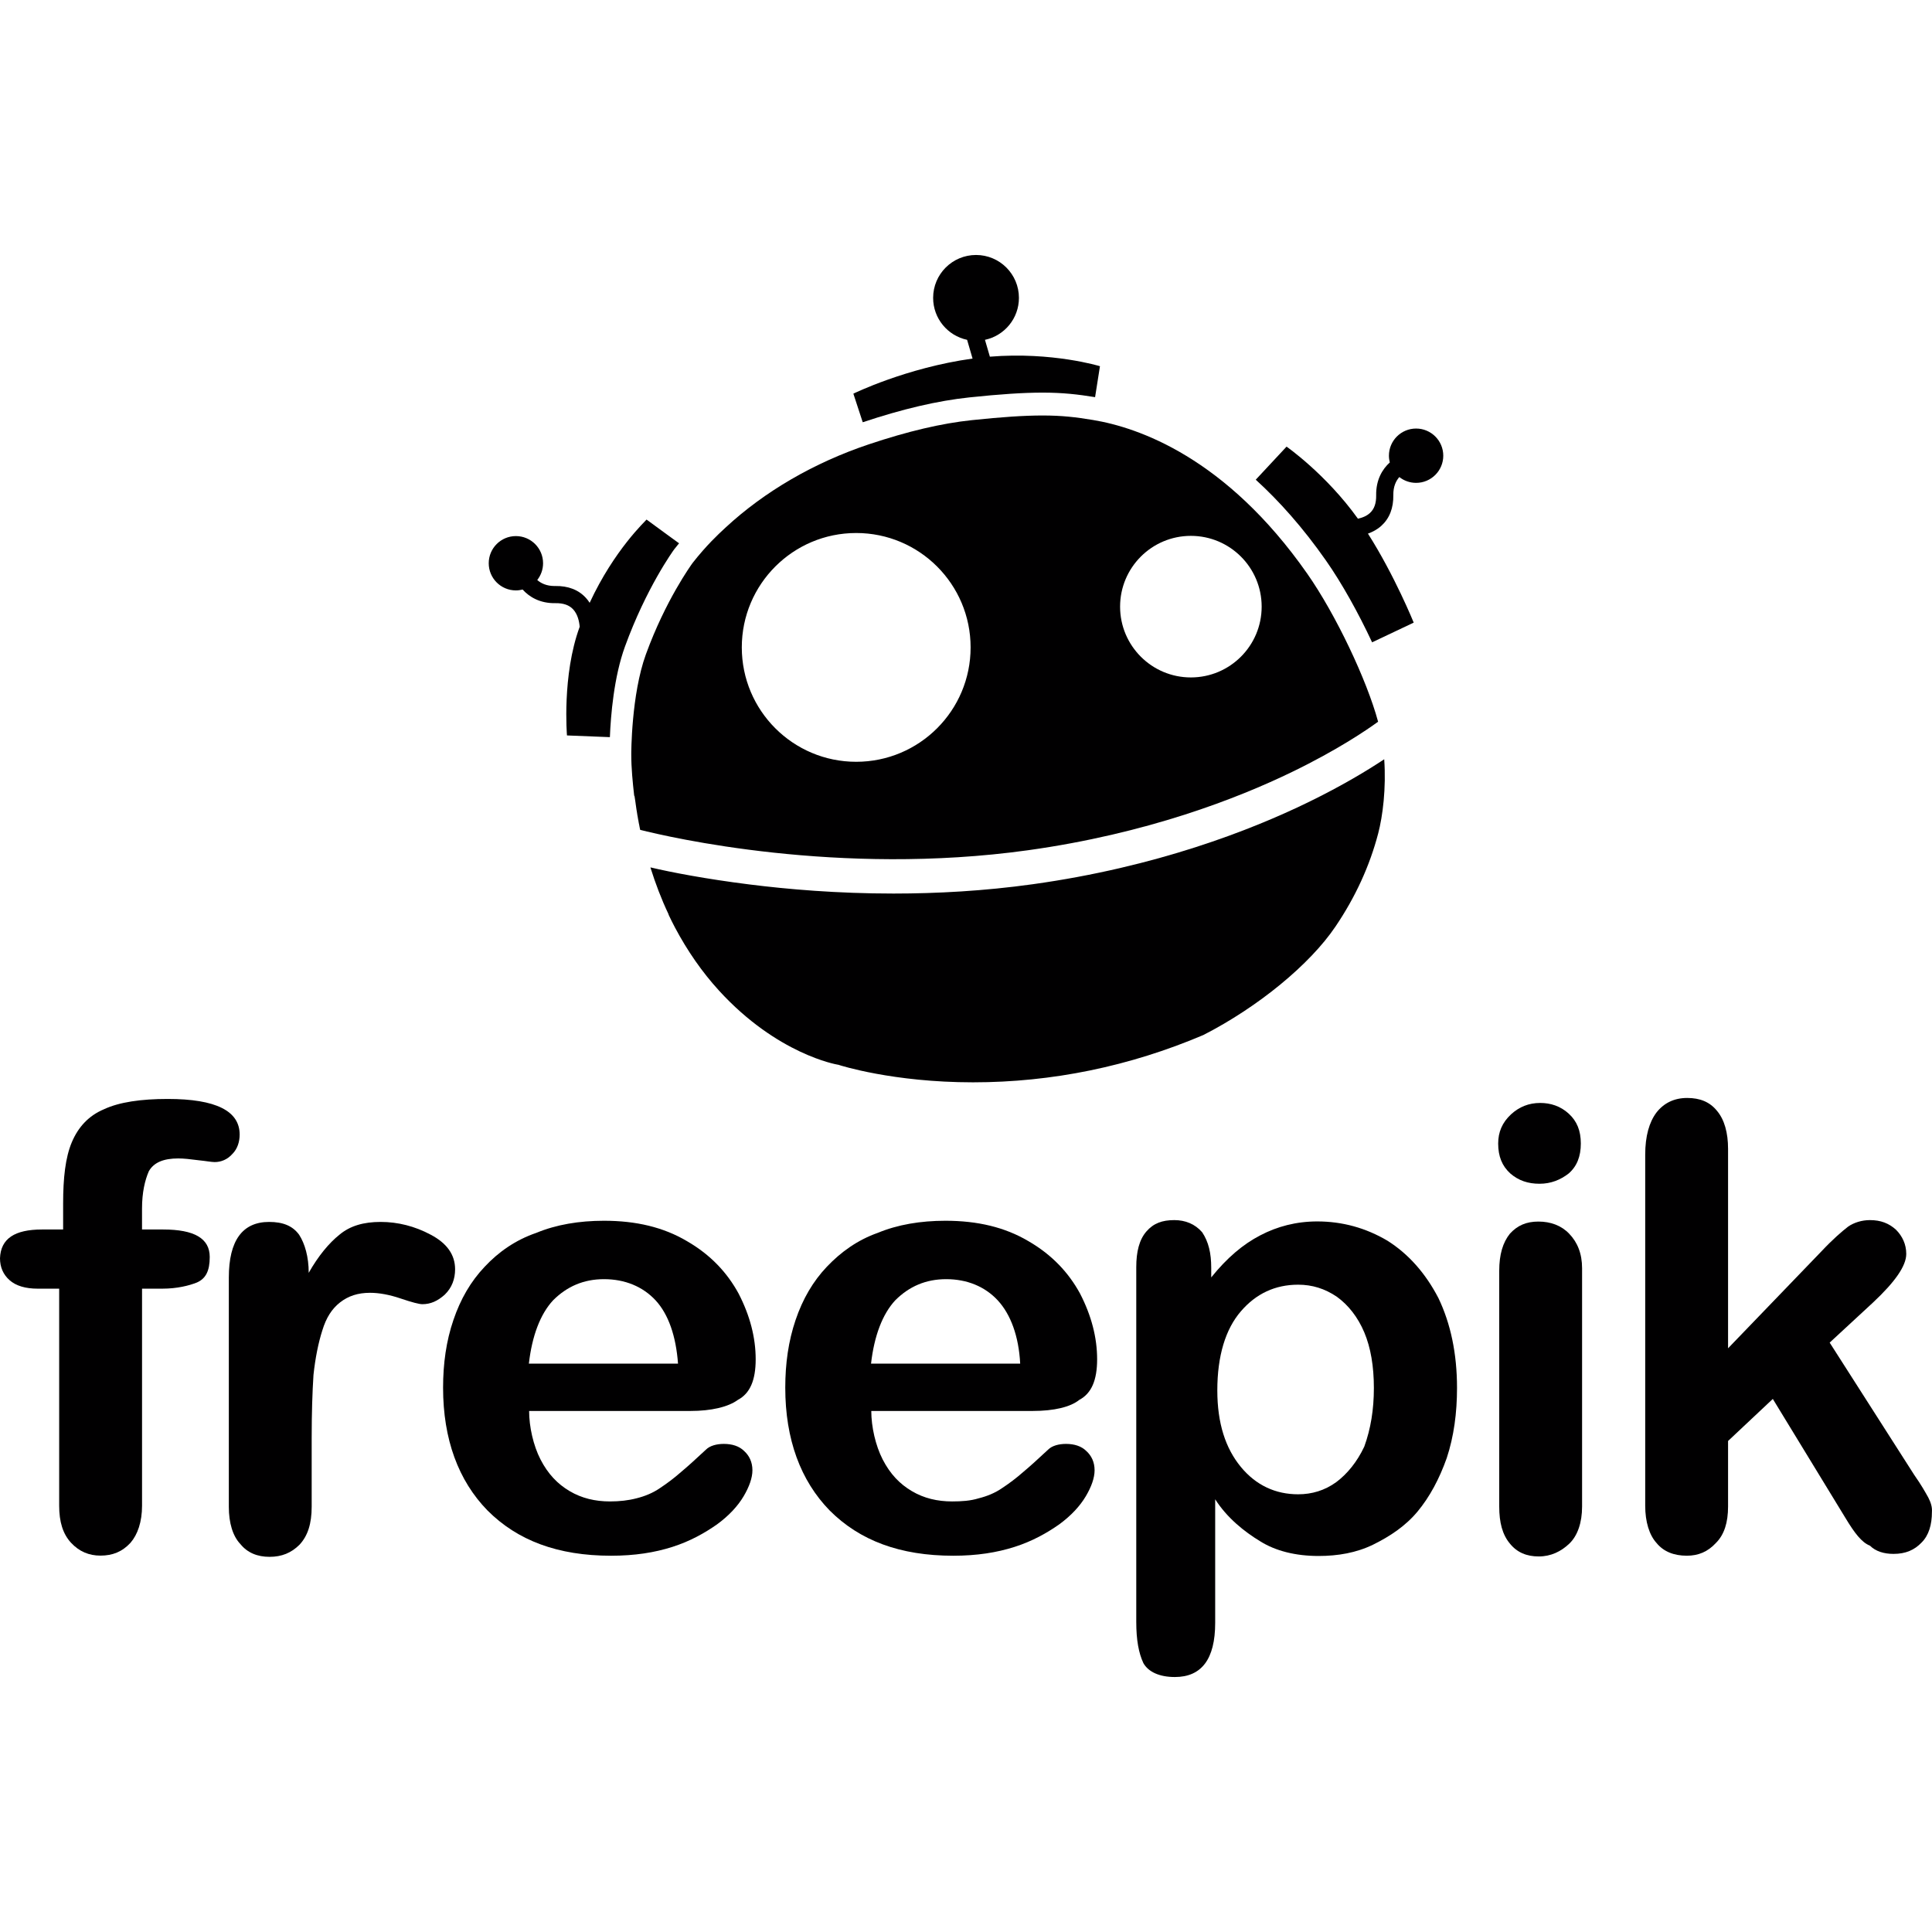 <?xml version="1.0" encoding="UTF-8"?>
<svg xmlns="http://www.w3.org/2000/svg" width="86" height="86" viewBox="0 0 86 86" fill="none">
  <path d="M28.497 36.94C28.498 36.94 28.5 36.94 28.5 36.941C28.412 36.514 28.341 36.089 28.287 35.668C28.34 36.095 28.411 36.52 28.497 36.94Z" fill="#010001"></path>
  <path d="M38.403 18.796C40.188 18.201 41.741 17.839 43.146 17.69C44.523 17.545 45.559 17.477 46.405 17.477C47.31 17.477 47.979 17.554 48.746 17.679L48.963 16.301C48.963 16.301 46.845 15.65 44.063 15.877L43.844 15.127C44.708 14.944 45.356 14.178 45.356 13.259C45.356 12.205 44.501 11.35 43.447 11.35C42.392 11.35 41.537 12.205 41.537 13.259C41.537 14.177 42.185 14.944 43.049 15.127L43.292 15.961C40.338 16.369 37.986 17.523 37.986 17.523L38.403 18.796Z" fill="#010001"></path>
  <path d="M30.023 24.438C30.092 24.35 30.16 24.266 30.227 24.184L29.663 23.774L28.78 23.128C28.729 23.199 27.343 24.474 26.248 26.833C26.2 26.758 26.146 26.686 26.084 26.618C25.756 26.256 25.296 26.076 24.714 26.085C24.706 26.086 24.697 26.086 24.689 26.086C24.325 26.086 24.079 25.963 23.915 25.818C24.076 25.613 24.174 25.354 24.174 25.072C24.174 24.404 23.632 23.863 22.964 23.863C22.296 23.863 21.755 24.404 21.755 25.072C21.755 25.74 22.296 26.281 22.964 26.281C23.068 26.281 23.168 26.267 23.264 26.242C23.562 26.573 24.035 26.862 24.726 26.849C25.081 26.844 25.34 26.935 25.516 27.128C25.717 27.348 25.784 27.663 25.804 27.901C25.803 27.904 25.802 27.907 25.8 27.91C25.011 30.062 25.238 32.737 25.238 32.737L27.148 32.813C27.187 31.838 27.327 30.135 27.82 28.779C28.772 26.162 29.962 24.52 30.012 24.451L30.023 24.438Z" fill="#010001"></path>
  <path d="M63.035 19.076C62.367 19.076 61.826 19.617 61.826 20.285C61.826 20.389 61.841 20.489 61.865 20.585C61.535 20.883 61.247 21.356 61.258 22.047C61.264 22.402 61.173 22.66 60.979 22.837C60.828 22.975 60.631 23.049 60.446 23.089C59.021 21.1 57.269 19.881 57.269 19.881L55.898 21.353C56.935 22.298 57.993 23.478 59.024 24.952C59.735 25.968 60.466 27.284 61.077 28.592L62.929 27.715C62.929 27.715 62.084 25.625 60.892 23.753C61.1 23.679 61.309 23.569 61.49 23.404C61.852 23.076 62.031 22.615 62.022 22.035C62.016 21.657 62.142 21.403 62.289 21.235C62.495 21.397 62.754 21.494 63.035 21.494C63.703 21.494 64.245 20.953 64.245 20.285C64.245 19.617 63.703 19.076 63.035 19.076Z" fill="#010001"></path>
  <path d="M58.231 35.712C55.683 36.953 51.489 38.592 45.972 39.36C43.806 39.662 41.705 39.775 39.774 39.775C37.261 39.775 35.058 39.584 33.354 39.369C31.409 39.125 29.856 38.824 28.977 38.616C28.977 38.615 28.954 38.614 28.952 38.614C29.177 39.329 29.439 40.022 29.754 40.685C29.758 40.693 29.757 40.702 29.761 40.711C29.769 40.727 29.774 40.744 29.782 40.76C29.822 40.841 29.86 40.922 29.9 41.003C29.939 41.08 29.977 41.155 30.017 41.231C30.027 41.251 30.037 41.27 30.047 41.29C30.595 42.322 31.251 43.269 32.001 44.09C34.602 46.938 37.254 47.386 37.28 47.39L37.322 47.397L37.361 47.41C37.384 47.417 39.736 48.178 43.312 48.178C46.829 48.178 50.28 47.469 53.568 46.071C56.003 44.825 58.31 42.931 59.448 41.242C60.332 39.937 60.971 38.542 61.349 37.095C61.55 36.324 61.707 35.095 61.616 33.797C60.897 34.275 59.764 34.966 58.231 35.712ZM29.071 39.019C29.146 39.238 29.224 39.456 29.308 39.673C29.224 39.456 29.145 39.238 29.071 39.019Z" fill="#010001"></path>
  <path d="M45.762 37.847C51.053 37.11 55.071 35.547 57.51 34.364C59.538 33.382 60.84 32.493 61.344 32.126C60.843 30.268 59.46 27.351 58.19 25.536C54.567 20.356 50.659 19.026 48.652 18.695C47.886 18.568 47.273 18.495 46.405 18.495C45.596 18.495 44.594 18.561 43.253 18.703C41.909 18.845 40.412 19.197 38.676 19.778C36.238 20.595 34.033 21.875 32.299 23.482L32.241 23.536C31.983 23.775 31.447 24.272 30.831 25.058C30.755 25.164 29.623 26.729 28.751 29.127C28.096 30.926 28.1 33.549 28.1 33.576V33.583C28.1 34.195 28.161 34.806 28.229 35.413C28.23 35.422 28.244 35.432 28.245 35.441C28.254 35.517 28.27 35.592 28.28 35.668C28.335 36.088 28.409 36.513 28.497 36.94C29.762 37.26 37.318 39.022 45.762 37.847ZM53.01 23.853C54.75 23.853 56.161 25.264 56.161 27.004C56.161 28.744 54.75 30.155 53.01 30.155C51.27 30.155 49.859 28.744 49.859 27.004C49.859 25.264 51.27 23.853 53.01 23.853ZM33.02 28.818C33.02 26.006 35.3 23.726 38.112 23.726C40.924 23.726 43.205 26.006 43.205 28.818C43.205 31.63 40.924 33.91 38.112 33.91C35.3 33.91 33.02 31.63 33.02 28.818Z" fill="#010001"></path>
  <path d="M6.624 52.138C6.845 51.744 7.284 51.566 7.931 51.566C8.185 51.566 8.475 51.599 8.841 51.647C9.16 51.679 9.415 51.728 9.555 51.728C9.841 51.728 10.128 51.614 10.349 51.361C10.57 51.14 10.668 50.822 10.668 50.504C10.668 49.457 9.622 48.918 7.464 48.918C6.278 48.918 5.307 49.058 4.627 49.377C3.948 49.662 3.481 50.169 3.195 50.849C2.91 51.528 2.81 52.434 2.81 53.578V54.729H1.871C0.653 54.729 0.032 55.135 0 56.009C0 56.402 0.14 56.732 0.426 56.985C0.712 57.239 1.138 57.363 1.677 57.363H2.634V67.024C2.634 67.736 2.795 68.275 3.162 68.674C3.529 69.068 3.965 69.246 4.472 69.246C5.011 69.246 5.443 69.073 5.81 68.674C6.128 68.307 6.323 67.741 6.323 67.024V57.363H7.227C7.88 57.363 8.414 57.229 8.764 57.089C9.158 56.916 9.336 56.575 9.336 55.954C9.336 55.129 8.657 54.729 7.26 54.729H6.322V53.799C6.322 53.076 6.451 52.537 6.624 52.138Z" fill="#010001"></path>
  <path d="M20.258 56.501C20.258 55.848 19.891 55.341 19.179 54.964C18.467 54.581 17.706 54.392 16.946 54.392C16.186 54.392 15.582 54.565 15.107 54.964C14.648 55.331 14.174 55.897 13.742 56.658C13.742 55.946 13.57 55.358 13.316 54.964C13.03 54.57 12.601 54.392 11.98 54.392C10.794 54.392 10.186 55.218 10.186 56.868V67.077C10.186 67.789 10.362 68.377 10.697 68.728C11.015 69.122 11.459 69.3 11.998 69.3C12.538 69.3 12.966 69.127 13.333 68.76C13.699 68.367 13.874 67.827 13.874 67.067V64.009C13.874 62.898 13.905 61.964 13.954 61.204C14.035 60.444 14.174 59.764 14.347 59.224C14.52 58.653 14.773 58.259 15.139 57.973C15.506 57.688 15.932 57.547 16.472 57.547C16.865 57.547 17.329 57.628 17.836 57.801C18.343 57.973 18.661 58.054 18.802 58.054C19.168 58.054 19.481 57.914 19.799 57.628C20.117 57.321 20.258 56.927 20.258 56.501Z" fill="#010001"></path>
  <path d="M32.846 62.313C33.385 62.027 33.638 61.44 33.638 60.507C33.638 59.542 33.385 58.564 32.878 57.582C32.371 56.649 31.627 55.852 30.58 55.248C29.534 54.628 28.315 54.34 26.886 54.34C25.775 54.34 24.761 54.512 23.876 54.878C22.943 55.197 22.183 55.736 21.579 56.383C20.958 57.035 20.5 57.822 20.182 58.761C19.863 59.694 19.723 60.697 19.723 61.77C19.723 64.068 20.403 65.907 21.703 67.239C23.035 68.572 24.825 69.251 27.204 69.251C28.25 69.251 29.14 69.111 29.933 68.857C30.726 68.604 31.373 68.237 31.912 67.859C32.452 67.466 32.846 67.034 33.099 66.608C33.352 66.182 33.493 65.783 33.493 65.448C33.493 65.082 33.352 64.796 33.126 64.591C32.905 64.37 32.587 64.273 32.22 64.273C31.901 64.273 31.6 64.353 31.427 64.526C30.969 64.952 30.602 65.287 30.316 65.524C30.03 65.777 29.696 66.031 29.383 66.236C29.065 66.457 28.703 66.603 28.337 66.694C27.97 66.791 27.576 66.834 27.15 66.834C26.497 66.834 25.899 66.694 25.359 66.376C24.82 66.058 24.394 65.614 24.06 64.966C23.741 64.346 23.553 63.51 23.553 62.807H30.736C31.654 62.807 32.414 62.631 32.846 62.313ZM23.542 60.7C23.682 59.47 24.049 58.495 24.621 57.88C25.241 57.26 25.985 56.94 26.886 56.94C27.819 56.94 28.612 57.269 29.184 57.884C29.755 58.504 30.09 59.47 30.181 60.7H23.542V60.7Z" fill="#010001"></path>
  <path d="M48.044 62.313C48.583 62.027 48.837 61.44 48.837 60.507C48.837 59.542 48.584 58.564 48.077 57.582C47.569 56.649 46.825 55.852 45.779 55.248C44.733 54.628 43.514 54.34 42.084 54.34C40.973 54.34 39.959 54.512 39.075 54.878C38.169 55.197 37.425 55.736 36.81 56.383C36.19 57.035 35.731 57.822 35.413 58.761C35.095 59.699 34.955 60.697 34.955 61.77C34.955 64.068 35.634 65.907 36.934 67.239C38.266 68.572 40.057 69.251 42.435 69.251C43.482 69.251 44.371 69.111 45.164 68.857C45.957 68.604 46.605 68.237 47.144 67.859C47.683 67.466 48.077 67.034 48.33 66.608C48.584 66.182 48.724 65.783 48.724 65.448C48.724 65.082 48.584 64.796 48.357 64.591C48.136 64.37 47.818 64.273 47.451 64.273C47.133 64.273 46.831 64.353 46.658 64.526C46.2 64.952 45.833 65.287 45.547 65.524C45.261 65.777 44.927 66.031 44.614 66.236C44.296 66.457 43.935 66.603 43.568 66.694C43.201 66.808 42.807 66.834 42.382 66.834C41.729 66.834 41.13 66.694 40.591 66.376C40.051 66.058 39.625 65.614 39.291 64.966C38.973 64.346 38.784 63.51 38.784 62.807H45.963C46.922 62.807 47.65 62.631 48.044 62.313ZM38.773 60.7C38.913 59.47 39.28 58.495 39.852 57.88C40.472 57.26 41.216 56.94 42.117 56.94C43.05 56.94 43.843 57.269 44.414 57.884C44.986 58.504 45.348 59.47 45.412 60.7H38.773V60.7Z" fill="#010001"></path>
  <path d="M61.76 55.228C60.794 54.656 59.748 54.37 58.637 54.37C57.704 54.37 56.856 54.592 56.096 54.991C55.335 55.385 54.618 55.989 53.916 56.862V56.437C53.916 55.784 53.798 55.277 53.512 54.851C53.194 54.484 52.763 54.311 52.272 54.311C51.733 54.311 51.347 54.451 51.029 54.818C50.711 55.185 50.579 55.724 50.579 56.404V72.191C50.579 73.016 50.69 73.587 50.895 74.029C51.116 74.423 51.611 74.65 52.296 74.65C53.483 74.65 54.092 73.857 54.092 72.239V66.738C54.618 67.563 55.385 68.178 56.097 68.609C56.777 69.035 57.663 69.262 58.694 69.262C59.551 69.262 60.378 69.122 61.127 68.755C61.871 68.388 62.563 67.93 63.102 67.282C63.641 66.63 64.065 65.842 64.399 64.904C64.718 63.938 64.857 62.892 64.857 61.781C64.857 60.244 64.57 58.912 64.031 57.785C63.454 56.673 62.693 55.816 61.76 55.228ZM60.73 64.391C60.411 65.071 59.969 65.611 59.478 65.977C58.971 66.344 58.399 66.516 57.785 66.516C56.787 66.516 55.913 66.123 55.234 65.297C54.554 64.472 54.187 63.361 54.187 61.889C54.187 60.352 54.554 59.16 55.234 58.373C55.913 57.58 56.77 57.186 57.785 57.186C58.405 57.186 58.971 57.358 59.511 57.725C60.018 58.092 60.444 58.631 60.73 59.311C61.015 59.99 61.156 60.816 61.156 61.786C61.156 62.747 61.016 63.599 60.73 64.391Z" fill="#010001"></path>
  <path d="M68.561 49.096C68.054 49.096 67.628 49.268 67.261 49.603C66.867 49.97 66.689 50.396 66.689 50.903C66.689 51.474 66.862 51.9 67.229 52.235C67.596 52.553 68.022 52.693 68.529 52.693C69.036 52.693 69.462 52.52 69.828 52.235C70.195 51.916 70.368 51.474 70.368 50.903C70.368 50.331 70.195 49.905 69.828 49.571C69.462 49.236 69.019 49.096 68.561 49.096Z" fill="#010001"></path>
  <path d="M68.48 54.376C67.94 54.376 67.546 54.549 67.212 54.915C66.894 55.309 66.736 55.848 66.736 56.566V67.061C66.736 67.773 66.877 68.312 67.212 68.712C67.53 69.105 67.956 69.283 68.496 69.283C69.035 69.283 69.49 69.062 69.856 68.712C70.223 68.361 70.424 67.778 70.424 67.061V56.453C70.424 55.8 70.215 55.293 69.848 54.915C69.498 54.549 69.019 54.376 68.48 54.376Z" fill="#010001"></path>
  <path d="M85.836 66.662C85.695 66.409 85.517 66.09 85.216 65.664L81.445 59.764L83.382 57.973C84.347 57.067 84.854 56.355 84.854 55.816C84.854 55.39 84.681 55.023 84.395 54.737C84.078 54.451 83.716 54.311 83.236 54.311C82.869 54.311 82.524 54.424 82.271 54.597C81.985 54.818 81.579 55.168 81.072 55.708L76.922 60.017V51.14C76.922 50.428 76.762 49.84 76.428 49.446C76.11 49.052 75.674 48.874 75.102 48.874C74.53 48.874 74.066 49.095 73.731 49.527C73.413 49.953 73.234 50.573 73.234 51.398V67.028C73.234 67.74 73.416 68.328 73.734 68.679C74.053 69.072 74.516 69.25 75.087 69.25C75.594 69.25 76.019 69.078 76.385 68.679C76.752 68.312 76.922 67.773 76.922 67.061V64.143L78.914 62.271L82.156 67.584C82.55 68.236 82.871 68.662 83.238 68.803C83.492 69.056 83.86 69.169 84.286 69.169C84.826 69.169 85.22 68.997 85.538 68.662C85.857 68.344 85.997 67.869 85.997 67.297C86.013 67.088 85.949 66.883 85.836 66.662Z" fill="#010001"></path>
</svg>

